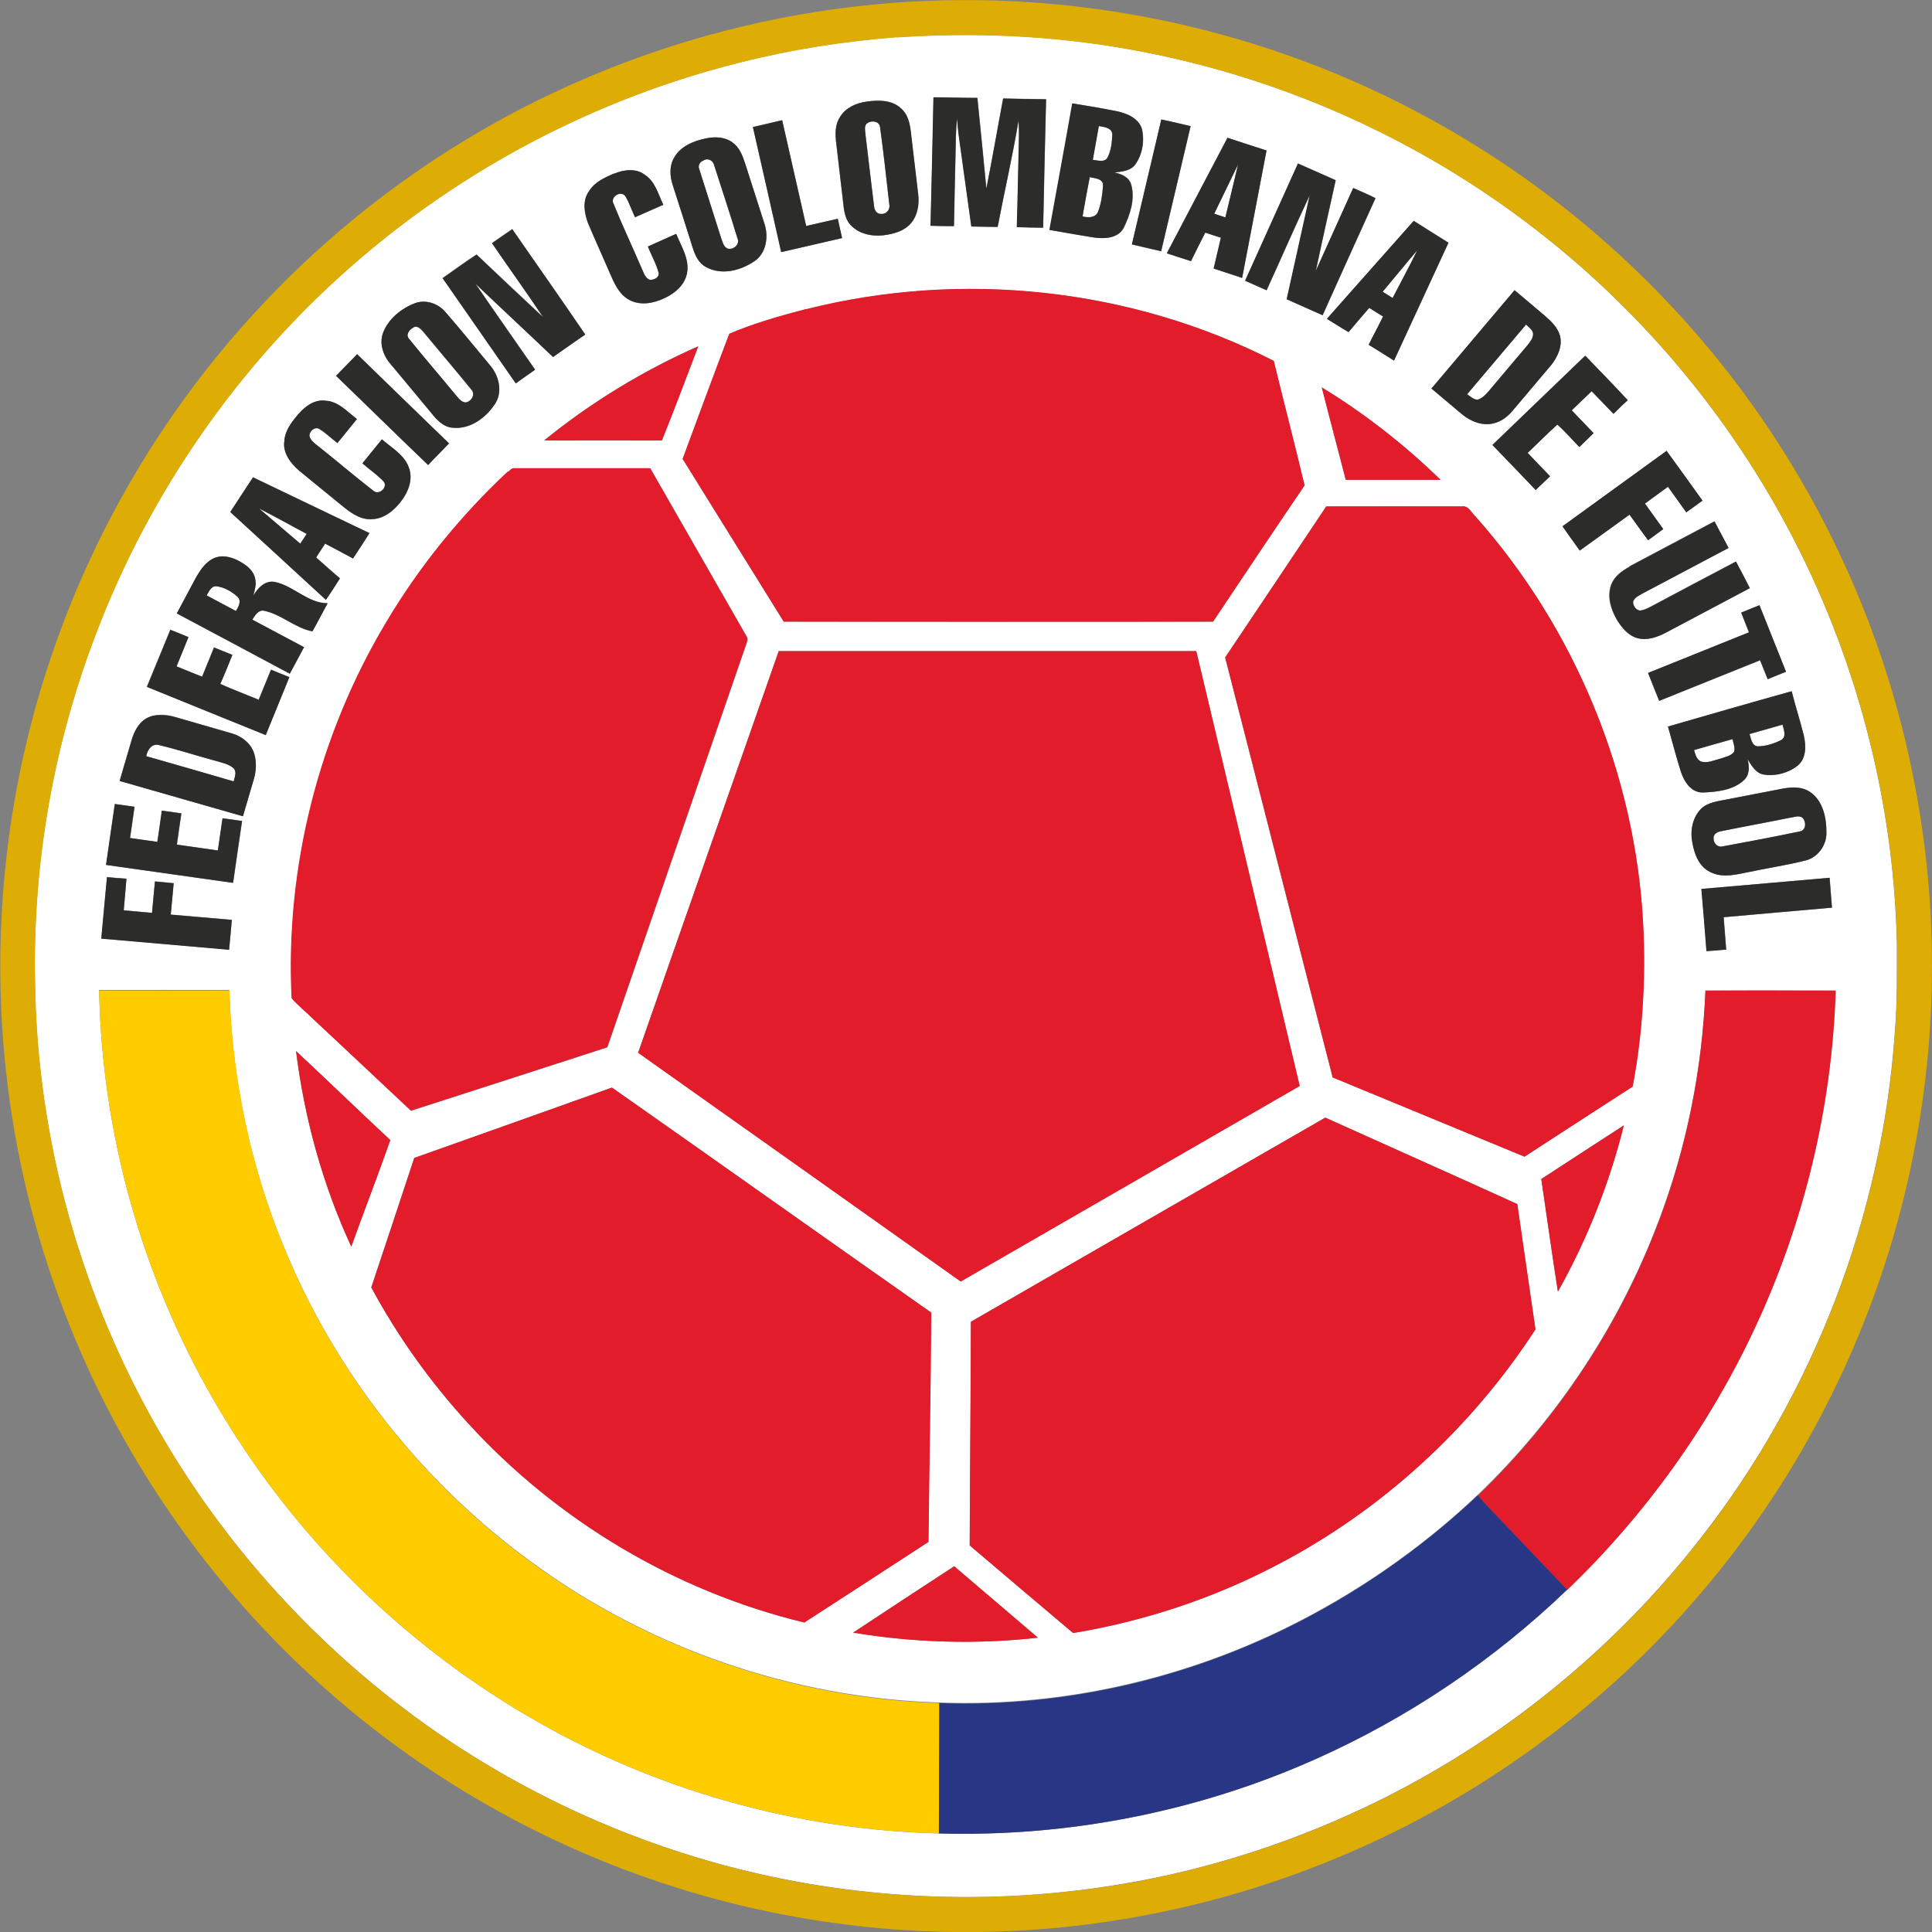 <?xml version="1.0" encoding="utf-8"?>
<svg xmlns="http://www.w3.org/2000/svg" height="99" viewBox="0 0 99 99" width="99">
  <rect x="0" y="0" width="99" height="99" fill="#808080" stroke="none"/>
  <defs>
    <style>.c{fill:none;}.c,.d,.e,.f,.g,.h,.i{stroke-width:0px;}.d{fill:#2c2c2b;}.d,.e,.f,.g,.h,.i{fill-rule:evenodd;}.e{fill:#e21c2a;}.f{fill:#fc0;}.g{fill:#273785;}.h{fill:#ddac05;}.i{fill:#fff;}</style>
  </defs>
  <g id="a">
    <rect class="c" height="99" width="99" x="0"/>
  </g>
  <g id="b">
    <path class="i" d="M45.96,1.91c3.93-.27,7.9-.1,11.78.59,7.61,1.33,14.88,4.54,20.98,9.28,5.91,4.57,10.72,10.55,13.91,17.3,2.85,6.02,4.43,12.64,4.57,19.3,0,1.53.02,3.06-.11,4.58-.66,9.35-4.17,18.48-9.95,25.86-4.36,5.61-9.99,10.21-16.35,13.38-4.21,2.09-8.72,3.58-13.36,4.35-4.46.75-9.02.86-13.51.33-6.97-.8-13.74-3.19-19.69-6.9-6.55-4.08-12.08-9.78-15.97-16.45-4.1-7.03-6.38-15.13-6.47-23.28-.12-6.06.96-12.14,3.13-17.8,2.75-7.23,7.31-13.77,13.13-18.86,5.67-4.97,12.53-8.56,19.85-10.39,2.64-.67,5.33-1.09,8.05-1.3h0ZM47.68,11.56c.4.01.81.02,1.21.02.02-1.24.06-2.49.08-3.73.02-.6,0-1.2.09-1.79.01.55.11,1.09.18,1.64.18,1.3.36,2.6.54,3.9.45,0,.9.02,1.35.02.34-1.82.76-3.63,1.07-5.46.02.29.03.57.02.86-.04,1.54-.06,3.07-.11,4.61.45.02.9.02,1.35.03.05-2.19.09-4.39.15-6.58-.73-.01-1.47-.02-2.2-.04-.29,1.54-.56,3.08-.86,4.62-.15-1.55-.3-3.1-.46-4.65-.75,0-1.5-.03-2.25-.03-.05,2.19-.09,4.38-.15,6.57h0ZM44.38,5.21c-.51.08-1.03.3-1.32.75-.25.36-.27.83-.23,1.25.13,1.12.26,2.23.39,3.35.04.38.14.8.45,1.06.48.43,1.17.52,1.78.41.45-.08.92-.23,1.22-.59.35-.41.44-.99.37-1.51-.12-1.05-.25-2.09-.37-3.14-.05-.44-.15-.91-.49-1.22-.47-.47-1.2-.45-1.81-.36h0ZM54.96,5.3c-.38,2.16-.78,4.32-1.17,6.48.76.13,1.52.28,2.28.39.54.07,1.25.05,1.53-.51.32-.67.58-1.45.38-2.19-.11-.39-.5-.56-.86-.63.39-.05.83-.07,1.08-.43.35-.51.46-1.19.33-1.79-.17-.56-.76-.8-1.28-.92-.76-.15-1.52-.28-2.27-.4h0ZM38.58,6.51c.48,2.14.97,4.27,1.45,6.41,1.04-.24,2.08-.48,3.12-.72-.07-.33-.15-.66-.22-.99-.54.12-1.08.25-1.62.37-.41-1.81-.82-3.62-1.23-5.42-.5.11-1,.23-1.5.35h0ZM59.51,6.12c-.49,2.14-1.01,4.27-1.51,6.41.5.12,1,.23,1.5.35.5-2.14,1.01-4.27,1.51-6.41-.5-.12-1-.24-1.5-.34h0ZM36.18,7.09c-.65.13-1.34.42-1.66,1.03-.23.42-.19.92-.05,1.36.35,1.09.7,2.17,1.04,3.26.12.38.31.77.68.95.78.43,1.76.17,2.46-.3.61-.4.74-1.24.53-1.9-.33-1.04-.67-2.08-1-3.12-.13-.4-.3-.83-.66-1.08-.38-.28-.89-.3-1.34-.2ZM59.79,12.98c.41.13.82.27,1.24.4.24-.49.48-.98.73-1.46.26.09.53.18.8.26-.12.53-.25,1.05-.37,1.58.49.16.97.32,1.46.48.42-2.18.84-4.35,1.25-6.53-.67-.21-1.33-.44-2-.65-1.03,1.97-2.07,3.95-3.11,5.92h0ZM66.52,8.38c-.9,2-1.8,4.01-2.71,6.01.36.17.73.33,1.1.49.74-1.62,1.45-3.26,2.21-4.87-.39,1.78-.78,3.55-1.18,5.33.61.27,1.22.55,1.84.82.9-2,1.8-4.01,2.71-6-.37-.19-.76-.35-1.14-.52-.64,1.42-1.28,2.84-1.92,4.25.32-1.55.68-3.1,1.02-4.65-.64-.28-1.28-.57-1.92-.85ZM31.46,8.9c-.48.2-1,.44-1.28.91-.35.48-.24,1.12-.05,1.63.36.85.75,1.69,1.11,2.54.23.52.47,1.09.98,1.38.58.33,1.29.19,1.86-.09.54-.25,1.04-.69,1.13-1.3.12-.72-.31-1.35-.56-1.98-.48.21-.97.43-1.45.65.18.45.43.88.55,1.35.03.24-.24.37-.44.36-.25-.08-.32-.36-.42-.57-.47-1.12-.99-2.21-1.45-3.33-.2-.36.38-.72.61-.38.2.34.33.71.49,1.07.48-.21.97-.43,1.45-.64-.26-.54-.41-1.19-.94-1.53-.46-.36-1.09-.26-1.59-.06h0ZM68,16.33c.37.23.73.47,1.11.68.35-.42.7-.83,1.06-1.24.23.15.47.3.71.44-.24.49-.5.97-.74,1.45.44.27.87.54,1.3.81.93-2.01,1.86-4.03,2.79-6.04-.59-.37-1.19-.74-1.78-1.12-1.48,1.67-2.97,3.33-4.44,5.01ZM25.22,12.46c.87,1.26,1.76,2.51,2.61,3.78-1.14-1.07-2.28-2.14-3.41-3.21-.59.38-1.16.8-1.74,1.21,1.25,1.8,2.5,3.59,3.75,5.39.33-.23.66-.46.99-.7-1.02-1.47-2.05-2.93-3.06-4.41,1.32,1.26,2.66,2.51,3.98,3.76.55-.38,1.1-.77,1.65-1.15-1.23-1.81-2.5-3.6-3.74-5.4-.35.23-.69.48-1.03.71h0ZM41.32,15.84c-1.34.35-2.68.73-3.95,1.27-.81,2.13-1.59,4.27-2.39,6.41,1.73,2.78,3.45,5.56,5.18,8.34,7.33,0,14.67.01,22,0,1.56-2.33,3.11-4.67,4.69-6.98-.51-2.13-1.06-4.25-1.58-6.38-7.31-3.74-15.99-4.66-23.95-2.65h0ZM73.35,19.91c.52.44,1.04.88,1.57,1.32.44.37,1.05.61,1.63.46.41-.1.74-.37,1-.69.65-.77,1.3-1.54,1.95-2.31.32-.41.57-.95.44-1.48-.12-.44-.46-.76-.79-1.04-.51-.43-1.03-.86-1.54-1.3-1.42,1.68-2.84,3.36-4.26,5.04h0ZM21.31,15.52c-.72.26-1.4.8-1.68,1.53-.22.59.03,1.22.43,1.66.68.81,1.36,1.63,2.03,2.44.29.36.64.75,1.13.77.89.09,1.69-.52,2.15-1.23.4-.61.2-1.44-.25-1.96-.76-.9-1.5-1.82-2.27-2.71-.37-.45-.98-.68-1.54-.5ZM27.9,22.56c2.01,0,4.01,0,6.02,0,.64-1.6,1.24-3.21,1.86-4.82-2.82,1.25-5.48,2.87-7.88,4.81ZM17.22,19.26c1.58,1.52,3.14,3.06,4.72,4.57.35-.38.72-.73,1.07-1.11-1.57-1.52-3.14-3.04-4.71-4.57-.36.37-.72.74-1.08,1.11ZM76.48,22.8c.74.77,1.48,1.54,2.21,2.3.25-.23.49-.47.74-.7-.38-.4-.77-.8-1.15-1.2.51-.48,1-.98,1.52-1.45.41.35.75.77,1.13,1.15.24-.24.49-.47.73-.71-.37-.39-.75-.78-1.12-1.17.34-.32.68-.65,1.02-.98.37.39.75.77,1.12,1.16.24-.24.48-.47.73-.7-.72-.77-1.45-1.52-2.18-2.28-1.58,1.52-3.17,3.05-4.75,4.57h0ZM67.73,19.85c.4,1.58.82,3.16,1.23,4.74,1.62,0,3.24,0,4.86,0-1.84-1.8-3.89-3.39-6.09-4.74ZM15.3,21.21c-.34.4-.7.85-.73,1.4-.09.59.31,1.12.73,1.49.78.64,1.57,1.28,2.35,1.92.4.32.88.64,1.42.59.63-.03,1.14-.46,1.5-.94.35-.46.59-1.07.4-1.65-.22-.69-.89-1.06-1.4-1.5-.34.41-.67.82-1,1.23.35.31.75.57,1.07.91.27.29-.21.75-.5.5-.92-.71-1.8-1.46-2.71-2.19-.18-.16-.4-.29-.53-.5-.16-.26.2-.65.47-.48.33.21.61.48.92.72.34-.41.67-.82,1-1.23-.49-.37-.94-.9-1.6-.94-.56-.08-1.05.28-1.39.68ZM80.06,26.97c.29.42.6.83.89,1.25.85-.61,1.7-1.23,2.55-1.84.32.43.63.87.95,1.31.26-.19.52-.38.78-.57-.31-.44-.63-.87-.94-1.31.39-.29.79-.57,1.18-.86.31.44.63.87.94,1.31.28-.2.55-.4.83-.6-.61-.85-1.22-1.71-1.84-2.55-1.78,1.29-3.56,2.58-5.34,3.87h0ZM26.04,24.17c-2.42,2.26-4.52,4.86-6.22,7.7-3.46,5.77-5.19,12.57-4.86,19.29.33.39.74.7,1.11,1.07,1.67,1.56,3.33,3.12,5,4.69,3.35-1.08,6.71-2.16,10.06-3.25,2.38-6.91,4.76-13.82,7.14-20.72.05-.13.06-.27-.03-.38-1.64-2.86-3.27-5.72-4.91-8.57-2.32,0-4.64,0-6.95,0-.14-.02-.22.11-.32.18ZM12.96,24.46c-.39.59-.77,1.18-1.16,1.77,1.64,1.5,3.26,3,4.9,4.5.24-.36.49-.73.72-1.1-.41-.35-.81-.71-1.22-1.07.15-.24.31-.47.46-.71.47.26.95.51,1.43.76.28-.43.57-.86.84-1.3-1.99-.94-3.98-1.91-5.97-2.86ZM67.96,25.95c-1.72,2.58-3.46,5.16-5.18,7.74,1.84,7.17,3.66,14.35,5.51,21.52,3.28,1.35,6.55,2.71,9.83,4.06,1.85-1.2,3.69-2.4,5.54-3.59.52-2.74.68-5.54.54-8.32-.4-7.67-3.49-15.15-8.59-20.89-.22-.19-.36-.58-.71-.52-2.31,0-4.63,0-6.94,0h0ZM83.5,29.03c-.39.21-.79.5-.95.93-.22.6-.02,1.26.29,1.79.25.41.59.83,1.08.95.48.12.98-.06,1.41-.28,1.44-.76,2.88-1.53,4.32-2.29-.23-.46-.47-.91-.71-1.36-1.47.77-2.94,1.55-4.4,2.33-.16.08-.33.16-.52.18-.22-.03-.36-.26-.35-.47.08-.2.3-.3.47-.4,1.47-.78,2.95-1.56,4.42-2.34-.24-.45-.48-.91-.72-1.36-1.45.77-2.91,1.54-4.36,2.31h0ZM10.08,29.53c-.34.64-.68,1.27-1.02,1.91,1.93,1.03,3.86,2.06,5.79,3.09.24-.45.49-.91.73-1.36-.88-.47-1.76-.94-2.65-1.41.12-.2.26-.45.53-.47.93.16,1.63.9,2.55,1.07.27-.48.52-.97.78-1.44-1.01,0-1.74-.89-2.7-1.09-.5-.11-.88.3-1.11.7.07-.27.16-.56.1-.84-.06-.4-.39-.68-.72-.87-.38-.23-.85-.39-1.29-.25-.46.15-.76.56-.99.97h0ZM89.22,31.39c.13.34.27.68.4,1.02-1.72.69-3.45,1.39-5.17,2.08.18.48.37.95.57,1.43,1.73-.69,3.45-1.39,5.17-2.08.13.32.26.65.39.97.31-.13.63-.25.94-.38-.45-1.14-.91-2.27-1.36-3.41-.32.12-.63.25-.94.38ZM8.72,32.27c-.4.98-.8,1.95-1.2,2.92,2.03.82,4.06,1.64,6.09,2.47.4-.99.81-1.98,1.21-2.97-.31-.12-.62-.25-.94-.38-.21.52-.42,1.03-.63,1.54-.65-.27-1.32-.52-1.97-.81.21-.49.41-.99.62-1.49-.31-.12-.63-.25-.94-.38-.2.5-.41,1-.61,1.5-.44-.18-.87-.35-1.31-.53.2-.5.41-1,.61-1.5-.31-.13-.63-.26-.94-.38h0ZM39.9,33.37c-2.4,6.86-4.81,13.71-7.2,20.57,5.51,3.9,11.02,7.81,16.53,11.72,5.79-3.33,11.58-6.68,17.37-10.02-1.77-7.43-3.53-14.86-5.3-22.28-7.13,0-14.26,0-21.4,0h0ZM85.47,37.23c.22.77.42,1.54.66,2.31.17.51.52,1.08,1.13,1.07.72-.03,1.53-.12,2.09-.62.31-.27.3-.71.2-1.08.21.32.42.71.83.78.6.09,1.26-.08,1.74-.46.45-.37.43-1.03.31-1.55-.19-.76-.43-1.5-.62-2.26-2.12.59-4.23,1.2-6.34,1.81h0ZM7.69,36.72c-.49.17-.77.65-.92,1.11-.22.72-.43,1.45-.64,2.18,2.11.61,4.21,1.21,6.32,1.81.18-.64.37-1.27.56-1.91.12-.41.15-.87.02-1.29-.16-.52-.62-.89-1.13-1.04-.97-.28-1.94-.56-2.91-.84-.42-.13-.88-.16-1.3-.03h0ZM91.15,40.45c-.88.17-1.76.34-2.64.51-.46.09-.98.14-1.34.48-.44.45-.57,1.13-.45,1.74.1.58.34,1.23.91,1.5.65.34,1.39.12,2.06-.01.95-.2,1.91-.34,2.84-.58.63-.16,1.07-.78,1.06-1.42,0-.75-.17-1.63-.83-2.08-.47-.33-1.08-.26-1.61-.14h0ZM5.89,41.2c-.15,1.04-.3,2.08-.45,3.12,2.17.31,4.34.61,6.51.92.15-1.06.31-2.11.46-3.17-.33-.05-.67-.09-1-.14-.08.55-.16,1.1-.24,1.65-.7-.1-1.4-.2-2.1-.3.08-.53.15-1.07.23-1.6-.33-.05-.67-.1-1-.14-.07.53-.16,1.07-.23,1.6-.47-.06-.93-.13-1.4-.2.08-.53.16-1.07.23-1.6-.33-.04-.67-.09-1-.14h0ZM5.48,44.95c-.1,1.05-.2,2.09-.29,3.14,2.18.19,4.37.38,6.55.57.05-.51.1-1.02.14-1.53-1.04-.09-2.08-.18-3.13-.27.05-.54.1-1.07.15-1.61-.32-.03-.64-.06-.96-.09-.05.54-.1,1.08-.15,1.61-.49-.04-.97-.08-1.45-.13.05-.54.1-1.08.14-1.62-.33-.02-.67-.05-1-.08ZM87.19,45.55c.09,1.06.18,2.12.26,3.19.34-.03.67-.06,1.01-.08-.04-.55-.09-1.11-.13-1.66,1.85-.16,3.7-.32,5.55-.49-.04-.51-.08-1.02-.12-1.53-2.19.19-4.37.38-6.56.57ZM5.08,50.76c.16,8.11,2.65,16.15,7.07,22.94,3.81,5.9,9.05,10.87,15.14,14.38,6.31,3.65,13.54,5.69,20.83,5.87,6.6.19,13.24-1.11,19.28-3.8,4.77-2.12,9.16-5.08,12.91-8.69,3.98-3.82,7.26-8.38,9.6-13.38,2.54-5.41,3.97-11.35,4.16-17.33-2.23,0-4.45-.01-6.68,0-.16,4.01-.96,8-2.38,11.76-1.99,5.31-5.19,10.16-9.28,14.08-2.52,2.39-5.36,4.44-8.41,6.09-5.84,3.18-12.53,4.81-19.19,4.56-7.47-.23-14.84-2.76-20.87-7.18-5.58-4.05-10.02-9.66-12.66-16.03-1.76-4.21-2.72-8.74-2.85-13.3-2.23-.01-4.45,0-6.68,0h0ZM15.17,53.86c.43,3.45,1.37,6.85,2.83,10.02.65-1.82,1.35-3.63,2-5.46-1.62-1.51-3.21-3.05-4.83-4.56ZM21.22,59.34c-.73,2.21-1.46,4.42-2.2,6.63,1.35,2.5,3.02,4.84,4.94,6.94,4.57,5.01,10.65,8.64,17.25,10.23,2.12-1.37,4.24-2.75,6.36-4.13.04-3.92.12-7.83.14-11.75-5.46-3.84-10.9-7.7-16.36-11.53-3.38,1.21-6.76,2.41-10.14,3.61h0ZM49.75,67.73c0,3.82-.05,7.64-.06,11.46,1.76,1.5,3.53,3,5.3,4.49,3.63-.6,7.17-1.77,10.43-3.48,5.36-2.79,9.97-7.01,13.26-12.08-.31-2.14-.63-4.28-.93-6.42-3.27-1.49-6.56-2.95-9.84-4.43-6.06,3.49-12.11,6.98-18.16,10.46h0ZM78.98,60.42c.29,1.92.55,3.85.85,5.76,1.5-2.67,2.64-5.55,3.38-8.52-1.41.91-2.82,1.84-4.23,2.75h0ZM43.72,83.66c3.12.52,6.32.61,9.46.26-1.43-1.22-2.86-2.44-4.29-3.66-1.73,1.13-3.46,2.26-5.18,3.4h0ZM44.46,6.3c.23-.15.61-.09.64.24.18,1.31.32,2.62.47,3.93.06.25-.14.5-.4.49-.22.03-.37-.19-.38-.39-.16-1.25-.29-2.5-.45-3.75-.01-.17-.07-.41.12-.52h0ZM56.31,6.46c.27.04.69.08.68.45-.02.4-.06.83-.26,1.19-.17.24-.5.11-.74.09.1-.58.21-1.15.31-1.73ZM36.06,8.22c.23-.14.49.02.54.27.4,1.24.81,2.48,1.19,3.73.14.32-.22.61-.52.52-.19-.1-.24-.33-.31-.51-.37-1.19-.76-2.37-1.13-3.56-.08-.19.04-.39.23-.44ZM62.22,10.95c.41-.84.81-1.69,1.22-2.52-.2.91-.43,1.81-.65,2.71-.19-.06-.38-.12-.57-.19ZM55.47,11.09c.12-.67.24-1.34.37-2.02.25.06.71.07.68.44-.03.45-.09.91-.25,1.33-.13.32-.52.32-.8.24h0ZM70.85,14.95c.59-.7,1.17-1.42,1.77-2.12-.4.82-.84,1.62-1.26,2.44-.17-.11-.34-.21-.51-.32ZM75.18,20.2c1.01-1.19,2.01-2.38,3.02-3.57.13.14.33.26.36.47,0,.23-.14.41-.28.58-.67.79-1.34,1.58-2,2.37-.15.18-.33.36-.56.43-.22,0-.37-.17-.54-.28h0ZM21.17,16.79c.22-.14.42.11.55.26.8.97,1.62,1.92,2.41,2.9.25.24.03.63-.27.68-.22,0-.35-.2-.48-.34-.8-.98-1.62-1.93-2.42-2.91-.19-.21,0-.47.2-.58h0ZM13.26,26.05c.82.42,1.63.88,2.45,1.31-.11.17-.22.33-.33.5-.71-.6-1.41-1.21-2.12-1.81ZM10.59,30.51c.12-.19.21-.48.49-.47.4.05.78.26,1.08.53.24.22.06.52-.07.74-.5-.27-1-.53-1.5-.8ZM89.65,37.62c.56-.16,1.13-.32,1.69-.48.07.26.23.64-.09.8-.37.18-.78.32-1.19.31-.3-.03-.33-.4-.41-.62ZM86.81,38.44c.66-.19,1.31-.38,1.97-.56.04.21.14.43.08.65-.17.23-.48.27-.73.36-.32.08-.65.23-.97.14-.22-.11-.29-.36-.35-.58h0ZM7.5,38.75c.06-.32.28-.67.66-.57.97.23,1.91.54,2.87.8.33.1.69.15.96.4.16.2.04.44-.01.66-1.49-.44-2.98-.86-4.47-1.29ZM91.68,41.91c.22-.02.49-.16.69,0,.2.22.18.66-.17.7-1.3.27-2.61.52-3.92.76-.25.07-.48-.14-.47-.39-.04-.21.17-.35.35-.38,1.17-.24,2.35-.45,3.52-.69h0Z"/>
    <path class="h" d="M45.84.14c9.43-.71,19.05,1.36,27.34,5.9,6.55,3.56,12.27,8.63,16.6,14.69,3.91,5.47,6.69,11.74,8.1,18.31,1.48,6.82,1.49,13.96.03,20.79-1.65,7.77-5.21,15.13-10.28,21.24-4.86,5.89-11.12,10.62-18.11,13.7-4.4,1.95-9.09,3.25-13.86,3.85-6.6.83-13.36.31-19.75-1.52-7.12-2.03-13.77-5.68-19.29-10.61-5.92-5.26-10.55-11.96-13.36-19.36-1.5-3.92-2.49-8.03-2.95-12.21-.81-7.36.05-14.89,2.52-21.87,2.22-6.32,5.75-12.19,10.3-17.11,4.85-5.27,10.86-9.46,17.48-12.18,4.84-2,10.01-3.23,15.23-3.62h0ZM45.96,1.91c-2.71.21-5.41.63-8.05,1.3-7.31,1.83-14.18,5.42-19.85,10.39-5.83,5.09-10.38,11.63-13.13,18.86-2.17,5.66-3.25,11.74-3.13,17.8.09,8.15,2.37,16.24,6.47,23.28,3.88,6.67,9.41,12.37,15.97,16.45,5.95,3.71,12.73,6.1,19.69,6.9,4.49.52,9.05.41,13.51-.33,4.64-.78,9.15-2.26,13.36-4.35,6.35-3.17,11.99-7.77,16.35-13.38,5.78-7.39,9.29-16.51,9.95-25.86.13-1.52.11-3.05.11-4.58-.15-6.66-1.72-13.28-4.57-19.3-3.19-6.75-8-12.74-13.91-17.3-6.1-4.74-13.37-7.95-20.98-9.28-3.88-.68-7.85-.86-11.78-.59h0Z"/>
    <path class="d" d="M47.68,11.56c.06-2.19.1-4.38.15-6.57.75,0,1.5.03,2.25.03.16,1.55.31,3.1.46,4.65.31-1.54.57-3.08.86-4.62.73.02,1.47.03,2.2.04-.06,2.19-.1,4.39-.15,6.58-.45,0-.9-.01-1.35-.03.05-1.54.07-3.07.11-4.61,0-.29,0-.58-.02-.86-.3,1.83-.72,3.63-1.07,5.46-.45,0-.9-.01-1.35-.02-.18-1.3-.36-2.6-.54-3.9-.07-.54-.17-1.09-.18-1.64-.09.59-.07,1.19-.09,1.79-.03,1.24-.06,2.49-.08,3.73-.4,0-.81,0-1.21-.02ZM44.38,5.21c.61-.09,1.34-.1,1.81.36.35.31.44.78.49,1.22.12,1.05.25,2.09.37,3.14.07.52-.02,1.1-.37,1.51-.3.36-.77.51-1.22.59-.61.11-1.31.02-1.78-.41-.31-.26-.41-.68-.45-1.06-.13-1.12-.26-2.23-.39-3.35-.05-.43-.03-.89.23-1.25.28-.45.81-.68,1.32-.75h0ZM44.46,6.3c-.19.11-.13.34-.12.52.15,1.25.29,2.5.45,3.75.01.2.15.42.38.39.26.02.46-.24.4-.49-.15-1.31-.29-2.62-.47-3.93-.02-.32-.4-.39-.64-.24h0ZM54.96,5.3c.76.12,1.52.25,2.27.4.52.11,1.12.36,1.28.92.14.6.03,1.28-.33,1.79-.24.35-.69.38-1.08.43.36.07.76.24.86.63.21.74-.06,1.53-.38,2.19-.28.56-.99.59-1.53.51-.76-.12-1.52-.26-2.28-.39.39-2.16.79-4.31,1.17-6.48h0ZM56.31,6.46c-.1.58-.21,1.15-.31,1.73.24.02.56.15.74-.09.2-.36.24-.79.26-1.19,0-.36-.42-.4-.68-.45ZM55.47,11.09c.28.08.67.08.8-.24.16-.42.22-.88.25-1.33.03-.37-.43-.38-.68-.44-.13.67-.25,1.34-.37,2.02h0ZM38.58,6.51c.5-.11,1-.23,1.5-.35.41,1.81.82,3.62,1.23,5.42.54-.12,1.08-.25,1.62-.37.07.33.15.66.22.99-1.04.24-2.08.48-3.12.72-.48-2.14-.96-4.28-1.45-6.41h0ZM59.51,6.12c.5.1,1,.23,1.5.34-.5,2.14-1.01,4.27-1.51,6.41-.5-.12-1-.23-1.5-.35.5-2.14,1.01-4.27,1.51-6.41h0ZM36.18,7.09c.45-.09.95-.08,1.34.2.37.25.53.68.66,1.08.33,1.04.67,2.08,1,3.12.21.66.08,1.5-.53,1.9-.7.48-1.68.73-2.46.3-.37-.18-.56-.58-.68-.95-.34-1.09-.69-2.17-1.04-3.26-.14-.44-.18-.94.05-1.36.32-.62,1.02-.9,1.66-1.03h0ZM36.06,8.22c-.19.05-.31.26-.23.44.37,1.19.76,2.37,1.13,3.56.07.19.11.41.31.51.3.1.66-.2.52-.52-.38-1.25-.79-2.49-1.19-3.73-.05-.25-.31-.4-.54-.27ZM59.79,12.98c1.03-1.97,2.07-3.95,3.11-5.92.67.22,1.33.44,2,.65-.42,2.18-.83,4.35-1.25,6.53-.49-.16-.98-.32-1.46-.48.12-.53.25-1.05.37-1.58-.27-.09-.53-.17-.8-.26-.25.49-.49.97-.73,1.46-.41-.13-.83-.26-1.24-.4h0ZM62.22,10.95c.19.06.38.13.57.19.21-.9.44-1.81.65-2.71-.41.84-.81,1.69-1.22,2.52ZM66.52,8.38c.64.28,1.28.57,1.92.85-.34,1.55-.69,3.1-1.02,4.65.64-1.42,1.28-2.83,1.92-4.25.38.17.77.33,1.14.52-.91,2-1.81,4-2.71,6-.61-.27-1.23-.55-1.84-.82.39-1.78.79-3.55,1.18-5.33-.76,1.61-1.47,3.25-2.21,4.87-.37-.16-.73-.33-1.1-.49.91-2,1.8-4.01,2.71-6.01ZM31.46,8.9c.5-.21,1.13-.3,1.59.06.53.35.68,1,.94,1.53-.48.21-.97.43-1.45.64-.17-.35-.29-.73-.49-1.07-.22-.33-.8.02-.61.38.45,1.12.97,2.22,1.45,3.33.1.21.17.49.42.57.21,0,.48-.12.44-.36-.12-.47-.38-.9-.55-1.35.48-.22.97-.43,1.45-.65.25.63.68,1.27.56,1.98-.1.61-.6,1.05-1.13,1.3-.57.28-1.28.42-1.86.09-.52-.29-.76-.87-.98-1.38-.37-.85-.75-1.69-1.11-2.54-.19-.52-.3-1.16.05-1.63.28-.47.8-.7,1.28-.91h0ZM68,16.33c1.48-1.67,2.96-3.34,4.44-5.01.59.37,1.18.75,1.78,1.12-.93,2.02-1.86,4.03-2.79,6.04-.43-.27-.86-.55-1.3-.81.24-.49.5-.96.74-1.45-.24-.15-.48-.3-.71-.44-.35.41-.71.82-1.06,1.24-.38-.22-.74-.46-1.11-.68ZM70.85,14.95c.17.1.34.21.51.32.42-.81.86-1.61,1.26-2.44-.6.7-1.18,1.42-1.77,2.12ZM25.22,12.46c.35-.24.69-.48,1.03-.71,1.25,1.8,2.51,3.59,3.74,5.4-.56.37-1.1.77-1.65,1.15-1.32-1.26-2.66-2.5-3.98-3.76,1.01,1.48,2.04,2.94,3.06,4.41-.33.23-.66.46-.99.7-1.25-1.8-2.5-3.6-3.75-5.39.58-.4,1.15-.82,1.74-1.21,1.13,1.08,2.27,2.15,3.41,3.21-.85-1.28-1.75-2.52-2.61-3.78h0ZM73.35,19.91c1.42-1.68,2.84-3.36,4.26-5.04.51.43,1.03.86,1.54,1.3.33.29.67.61.79,1.04.13.53-.12,1.07-.44,1.48-.65.77-1.3,1.54-1.95,2.31-.26.32-.59.59-1,.69-.58.15-1.18-.09-1.63-.46-.52-.44-1.05-.88-1.57-1.32h0ZM75.18,20.2c.17.12.32.28.54.28.23-.07.4-.25.56-.43.67-.79,1.33-1.58,2-2.37.13-.17.28-.35.28-.58-.02-.21-.23-.33-.36-.47-1.01,1.19-2.01,2.38-3.02,3.57h0ZM21.31,15.52c.56-.18,1.18.05,1.54.5.78.89,1.52,1.81,2.27,2.71.45.53.65,1.35.25,1.96-.46.71-1.27,1.31-2.15,1.23-.49-.02-.85-.41-1.13-.77-.68-.82-1.36-1.63-2.03-2.44-.4-.44-.65-1.07-.43-1.66.28-.73.96-1.27,1.68-1.53ZM21.17,16.79c-.2.1-.4.37-.2.58.79.98,1.62,1.94,2.42,2.91.13.15.26.33.48.34.3-.05.52-.43.27-.68-.79-.97-1.61-1.93-2.41-2.9-.13-.15-.33-.4-.55-.26h0ZM17.22,19.26c.36-.37.72-.74,1.08-1.11,1.57,1.53,3.14,3.05,4.71,4.57-.35.37-.72.73-1.07,1.11-1.58-1.51-3.14-3.05-4.72-4.57ZM76.48,22.8c1.58-1.52,3.17-3.05,4.75-4.57.73.75,1.47,1.51,2.18,2.28-.25.22-.49.46-.73.7-.37-.39-.75-.77-1.12-1.16-.34.32-.68.65-1.02.98.37.39.75.77,1.12,1.17-.24.24-.49.47-.73.71-.38-.38-.72-.8-1.13-1.15-.52.47-1.01.97-1.52,1.45.38.4.77.8,1.15,1.2-.25.23-.49.47-.74.7-.73-.77-1.47-1.54-2.21-2.3h0ZM15.3,21.21c.34-.4.83-.76,1.39-.68.66.04,1.11.57,1.6.94-.33.41-.67.82-1,1.23-.31-.24-.59-.51-.92-.72-.27-.17-.64.22-.47.48.13.21.34.35.53.5.91.72,1.79,1.48,2.71,2.19.29.25.78-.21.5-.5-.33-.34-.72-.6-1.07-.91.33-.41.67-.82,1-1.23.51.45,1.19.81,1.4,1.5.19.58-.05,1.19-.4,1.65-.36.48-.87.92-1.5.94-.54.04-1.02-.27-1.42-.59-.78-.64-1.57-1.27-2.35-1.92-.42-.37-.82-.9-.73-1.49.03-.55.39-.99.73-1.4h0ZM80.06,26.97c1.78-1.29,3.56-2.58,5.34-3.87.62.85,1.23,1.7,1.84,2.55-.27.2-.55.4-.83.6-.31-.44-.63-.87-.94-1.31-.39.29-.79.57-1.18.86.31.44.63.87.94,1.31-.26.19-.52.38-.78.57-.32-.43-.63-.87-.95-1.31-.85.61-1.7,1.23-2.55,1.84-.3-.42-.6-.83-.89-1.25ZM12.96,24.46c1.99.95,3.98,1.91,5.97,2.86-.27.44-.56.87-.84,1.3-.47-.26-.95-.51-1.43-.76-.15.23-.31.47-.46.71.41.36.8.72,1.22,1.07-.23.37-.47.74-.72,1.1-1.63-1.5-3.26-3-4.9-4.5.38-.59.77-1.18,1.16-1.77ZM13.27,26.05c.71.6,1.41,1.21,2.12,1.81.11-.17.22-.33.33-.5-.82-.44-1.62-.89-2.45-1.31ZM83.5,29.03c1.45-.77,2.91-1.54,4.36-2.31.24.45.48.91.72,1.36-1.48.78-2.95,1.56-4.42,2.34-.18.1-.39.2-.47.4-.02.2.13.44.35.47.18-.01.35-.1.52-.18,1.47-.78,2.93-1.56,4.4-2.33.24.45.48.9.71,1.36-1.44.76-2.88,1.53-4.32,2.29-.43.22-.92.4-1.41.28-.49-.12-.83-.54-1.08-.95-.31-.53-.51-1.19-.29-1.79.16-.44.55-.72.95-.93h0ZM10.08,29.53c.23-.4.53-.82.99-.97.44-.14.91.02,1.29.25.33.19.66.47.72.87.06.28-.03.57-.1.84.23-.39.61-.8,1.11-.7.96.2,1.69,1.09,2.7,1.09-.27.48-.51.97-.78,1.44-.92-.18-1.62-.91-2.55-1.07-.26.02-.4.27-.53.47.88.47,1.77.94,2.65,1.41-.24.45-.49.91-.73,1.36-1.93-1.04-3.86-2.06-5.79-3.09.34-.64.68-1.27,1.02-1.91h0ZM10.59,30.51c.5.27,1,.53,1.5.8.13-.22.31-.52.07-.74-.3-.27-.67-.48-1.08-.53-.27-.01-.37.28-.49.47ZM89.22,31.39c.31-.13.63-.25.94-.38.45,1.14.91,2.27,1.36,3.41-.31.12-.63.25-.94.38-.13-.32-.26-.65-.39-.97-1.73.69-3.45,1.39-5.17,2.08-.19-.48-.38-.95-.57-1.43,1.72-.69,3.45-1.39,5.17-2.08-.13-.34-.27-.68-.4-1.02ZM8.72,32.27c.31.12.63.25.94.38-.2.5-.41,1-.61,1.5.43.18.87.35,1.31.53.2-.5.41-1,.61-1.5.31.13.63.25.94.38-.2.5-.4,1-.62,1.49.65.29,1.31.54,1.97.81.21-.52.42-1.03.63-1.54.31.13.62.25.94.38-.4.99-.81,1.98-1.21,2.97-2.03-.82-4.06-1.64-6.09-2.47.4-.97.8-1.95,1.2-2.92h0ZM85.47,37.23c2.11-.61,4.22-1.22,6.34-1.81.19.76.43,1.5.62,2.26.12.52.14,1.17-.31,1.55-.48.38-1.13.56-1.74.46-.42-.07-.62-.46-.83-.78.1.36.11.81-.2,1.08-.56.51-1.37.59-2.09.62-.61.01-.96-.56-1.13-1.07-.24-.76-.44-1.54-.66-2.31h0ZM89.65,37.62c.09.23.11.59.41.62.41,0,.82-.13,1.19-.31.32-.16.15-.54.09-.8-.56.16-1.13.32-1.69.48ZM86.81,38.44c.06.22.12.47.35.58.33.1.66-.06.97-.14.25-.09.56-.13.73-.36.06-.22-.04-.43-.08-.65-.66.18-1.31.38-1.97.56h0ZM7.69,36.72c.42-.13.88-.09,1.3.03.97.28,1.94.56,2.91.84.51.15.97.52,1.13,1.04.12.42.1.87-.02,1.29-.19.64-.37,1.27-.56,1.91-2.11-.6-4.21-1.21-6.32-1.81.22-.72.42-1.45.64-2.18.15-.46.43-.95.92-1.11h0ZM7.5,38.75c1.49.43,2.98.85,4.47,1.29.05-.21.17-.46.01-.66-.26-.24-.63-.3-.96-.4-.96-.26-1.91-.57-2.87-.8-.38-.1-.6.25-.66.57ZM91.15,40.45c.53-.11,1.14-.19,1.61.14.66.45.84,1.33.83,2.08.01.64-.43,1.26-1.06,1.42-.94.24-1.9.38-2.84.58-.67.13-1.42.35-2.06.01-.57-.27-.81-.92-.91-1.5-.12-.61,0-1.29.45-1.74.36-.34.87-.38,1.34-.48.88-.17,1.76-.34,2.64-.51h0ZM91.68,41.91c-1.17.24-2.35.45-3.52.69-.18.03-.39.17-.35.38,0,.25.23.46.47.39,1.31-.24,2.62-.49,3.92-.76.35-.05.37-.48.17-.7-.2-.16-.47-.02-.69,0h0ZM5.89,41.2c.33.04.67.09,1,.14-.07.54-.16,1.07-.23,1.6.47.07.93.13,1.4.2.08-.53.16-1.07.23-1.6.33.04.67.09,1,.14-.08.53-.16,1.07-.23,1.6.7.1,1.4.2,2.1.3.08-.55.16-1.1.24-1.65.33.04.67.09,1,.14-.16,1.06-.31,2.11-.46,3.17-2.17-.31-4.34-.61-6.51-.92.15-1.04.3-2.08.45-3.12h0ZM5.48,44.95c.33.03.67.06,1,.08-.04.54-.1,1.08-.14,1.62.48.04.97.09,1.45.13.05-.54.1-1.08.15-1.61.32.03.64.06.96.09-.05.54-.1,1.07-.15,1.61,1.04.09,2.08.18,3.13.27-.05.51-.09,1.02-.14,1.53-2.18-.19-4.37-.38-6.55-.57.1-1.05.19-2.09.29-3.14ZM87.19,45.55c2.19-.19,4.37-.38,6.56-.57.04.51.08,1.02.12,1.53-1.85.16-3.7.32-5.55.49.04.55.09,1.11.13,1.66-.34.03-.67.06-1.01.08-.08-1.06-.17-2.13-.26-3.19Z"/>
    <path class="e" d="M41.32,15.84c7.96-2.01,16.63-1.09,23.95,2.65.52,2.13,1.07,4.25,1.58,6.38-1.58,2.32-3.13,4.65-4.69,6.98-7.33.02-14.67,0-22,0-1.73-2.78-3.45-5.56-5.18-8.34.79-2.14,1.58-4.28,2.39-6.41,1.27-.54,2.61-.92,3.95-1.27h0ZM27.9,22.56c2.4-1.95,5.06-3.57,7.88-4.81-.61,1.61-1.22,3.22-1.86,4.82-2.01-.01-4.01,0-6.02,0ZM67.73,19.85c2.2,1.34,4.24,2.94,6.09,4.74-1.62,0-3.24,0-4.86,0-.4-1.58-.83-3.16-1.23-4.74ZM26.04,24.17c.09-.07.18-.2.32-.18,2.32,0,4.64,0,6.95,0,1.64,2.86,3.27,5.72,4.91,8.57.09.11.09.25.03.38-2.38,6.91-4.76,13.81-7.14,20.72-3.35,1.09-6.71,2.17-10.06,3.25-1.66-1.57-3.33-3.12-5-4.69-.36-.36-.77-.68-1.11-1.07-.33-6.72,1.4-13.52,4.86-19.29,1.69-2.84,3.8-5.44,6.22-7.7ZM67.96,25.95c2.31-.01,4.62,0,6.94,0,.35-.06.49.32.71.52,5.1,5.74,8.19,13.22,8.59,20.89.14,2.78-.02,5.58-.54,8.32-1.85,1.19-3.69,2.39-5.54,3.59-3.28-1.35-6.55-2.71-9.83-4.06-1.84-7.17-3.66-14.35-5.51-21.52,1.73-2.58,3.46-5.15,5.18-7.74h0ZM39.9,33.37c7.13,0,14.26,0,21.4,0,1.77,7.43,3.53,14.86,5.3,22.28-5.79,3.34-11.57,6.68-17.37,10.02-5.51-3.91-11.02-7.82-16.53-11.72,2.39-6.86,4.8-13.71,7.2-20.57h0ZM87.38,50.77c2.23-.02,4.45,0,6.68,0-.19,5.98-1.62,11.91-4.16,17.33-2.34,5-5.62,9.56-9.6,13.38-1.01-1.05-2-2.11-3.01-3.16-.51-.57-1.08-1.09-1.56-1.68,4.09-3.93,7.29-8.78,9.28-14.08,1.42-3.76,2.21-7.75,2.38-11.76h0ZM15.17,53.86c1.62,1.51,3.21,3.05,4.83,4.56-.64,1.83-1.34,3.63-2,5.46-1.46-3.16-2.4-6.56-2.83-10.02ZM21.22,59.34c3.38-1.2,6.76-2.4,10.14-3.61,5.46,3.83,10.9,7.7,16.36,11.53-.02,3.92-.1,7.83-.14,11.75-2.12,1.38-4.24,2.76-6.36,4.13-6.6-1.59-12.68-5.22-17.25-10.23-1.92-2.1-3.59-4.43-4.94-6.94.74-2.21,1.47-4.42,2.2-6.63h0ZM49.75,67.73c6.05-3.49,12.11-6.98,18.16-10.46,3.28,1.48,6.57,2.94,9.84,4.43.31,2.14.62,4.28.93,6.42-3.29,5.07-7.89,9.29-13.26,12.08-3.26,1.71-6.8,2.88-10.43,3.48-1.77-1.49-3.53-2.99-5.3-4.49.01-3.82.05-7.64.06-11.46h0ZM78.98,60.42c1.41-.92,2.82-1.84,4.23-2.75-.74,2.97-1.88,5.85-3.38,8.52-.3-1.92-.57-3.84-.85-5.76h0ZM43.72,83.66c1.72-1.14,3.45-2.27,5.18-3.4,1.43,1.22,2.86,2.44,4.29,3.66-3.15.35-6.34.26-9.46-.26Z"/>
    <path class="f" d="M5.08,50.76c2.23,0,4.45,0,6.68,0,.14,4.56,1.1,9.09,2.85,13.3,2.64,6.37,7.08,11.98,12.66,16.03,6.03,4.41,13.4,6.95,20.87,7.18,0,2.23-.03,4.46-.02,6.68-7.29-.19-14.52-2.22-20.83-5.87-6.09-3.51-11.32-8.48-15.14-14.38-4.42-6.8-6.91-14.84-7.07-22.94h0Z"/>
    <path class="g" d="M67.32,82.71c3.05-1.65,5.89-3.71,8.41-6.09.48.59,1.04,1.12,1.56,1.68,1.01,1.05,2,2.11,3.01,3.16-3.76,3.61-8.15,6.57-12.91,8.69-6.03,2.69-12.67,3.99-19.28,3.8,0-2.23.02-4.46.02-6.68,6.65.25,13.34-1.38,19.19-4.56h0Z"/>
  </g>
</svg>